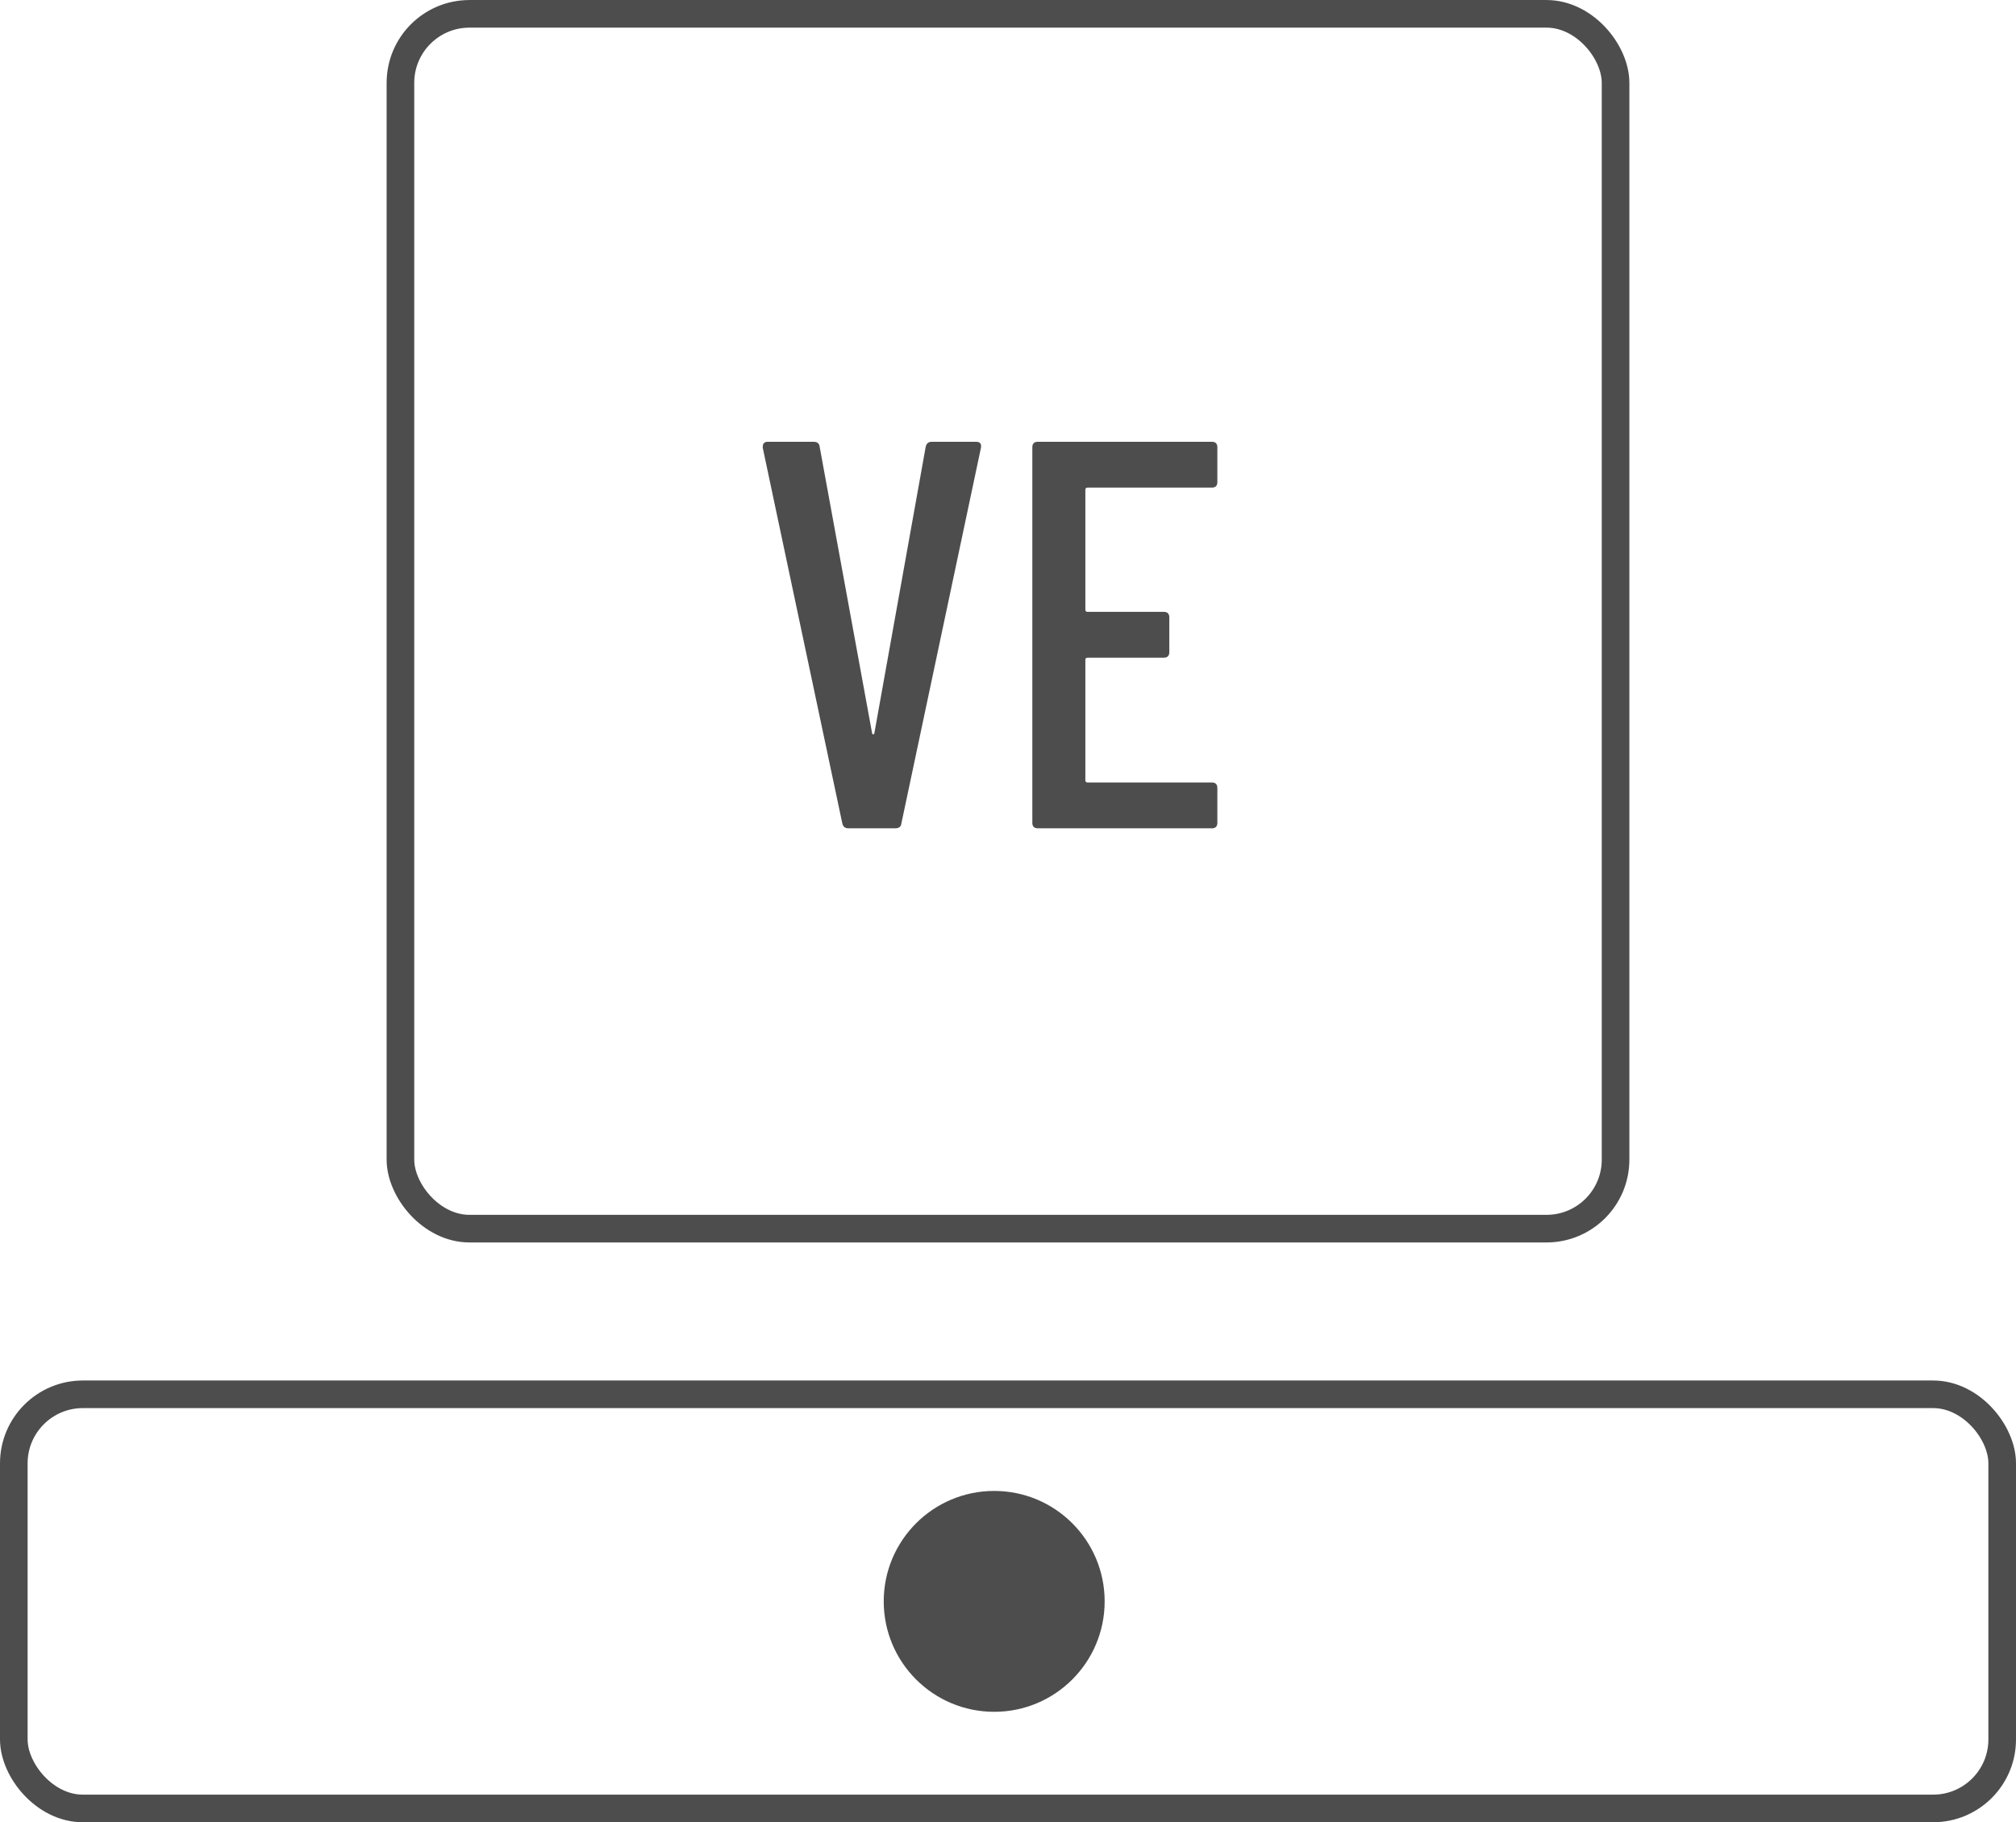 <svg width="73" height="66" viewBox="0 0 73 66" fill="none" xmlns="http://www.w3.org/2000/svg">
<rect x="14.5" y="0.501" width="44" height="44" rx="2.5" stroke="#4D4D4D"/>
<path d="M30.72 30.001C30.6 30.001 30.527 29.941 30.5 29.821L27.62 16.221V16.181C27.62 16.061 27.68 16.001 27.8 16.001H29.46C29.593 16.001 29.667 16.061 29.68 16.181L31.58 26.561C31.593 26.588 31.607 26.601 31.62 26.601C31.633 26.601 31.647 26.588 31.66 26.561L33.52 16.181C33.547 16.061 33.62 16.001 33.74 16.001H35.34C35.487 16.001 35.547 16.074 35.52 16.221L32.64 29.821C32.627 29.941 32.553 30.001 32.42 30.001H30.72ZM44.081 17.461C44.081 17.594 44.014 17.661 43.881 17.661H39.381C39.327 17.661 39.301 17.688 39.301 17.741V22.081C39.301 22.134 39.327 22.161 39.381 22.161H42.141C42.274 22.161 42.341 22.228 42.341 22.361V23.621C42.341 23.754 42.274 23.821 42.141 23.821H39.381C39.327 23.821 39.301 23.848 39.301 23.901V28.261C39.301 28.314 39.327 28.341 39.381 28.341H43.881C44.014 28.341 44.081 28.408 44.081 28.541V29.801C44.081 29.934 44.014 30.001 43.881 30.001H37.581C37.447 30.001 37.381 29.934 37.381 29.801V16.201C37.381 16.068 37.447 16.001 37.581 16.001H43.881C44.014 16.001 44.081 16.068 44.081 16.201V17.461Z" fill="#4D4D4D"/>
<rect x="0.5" y="50.501" width="72" height="15" rx="2.5" stroke="#4D4D4D"/>
<circle cx="36" cy="58.001" r="4" fill="#4D4D4D"/>
</svg>
